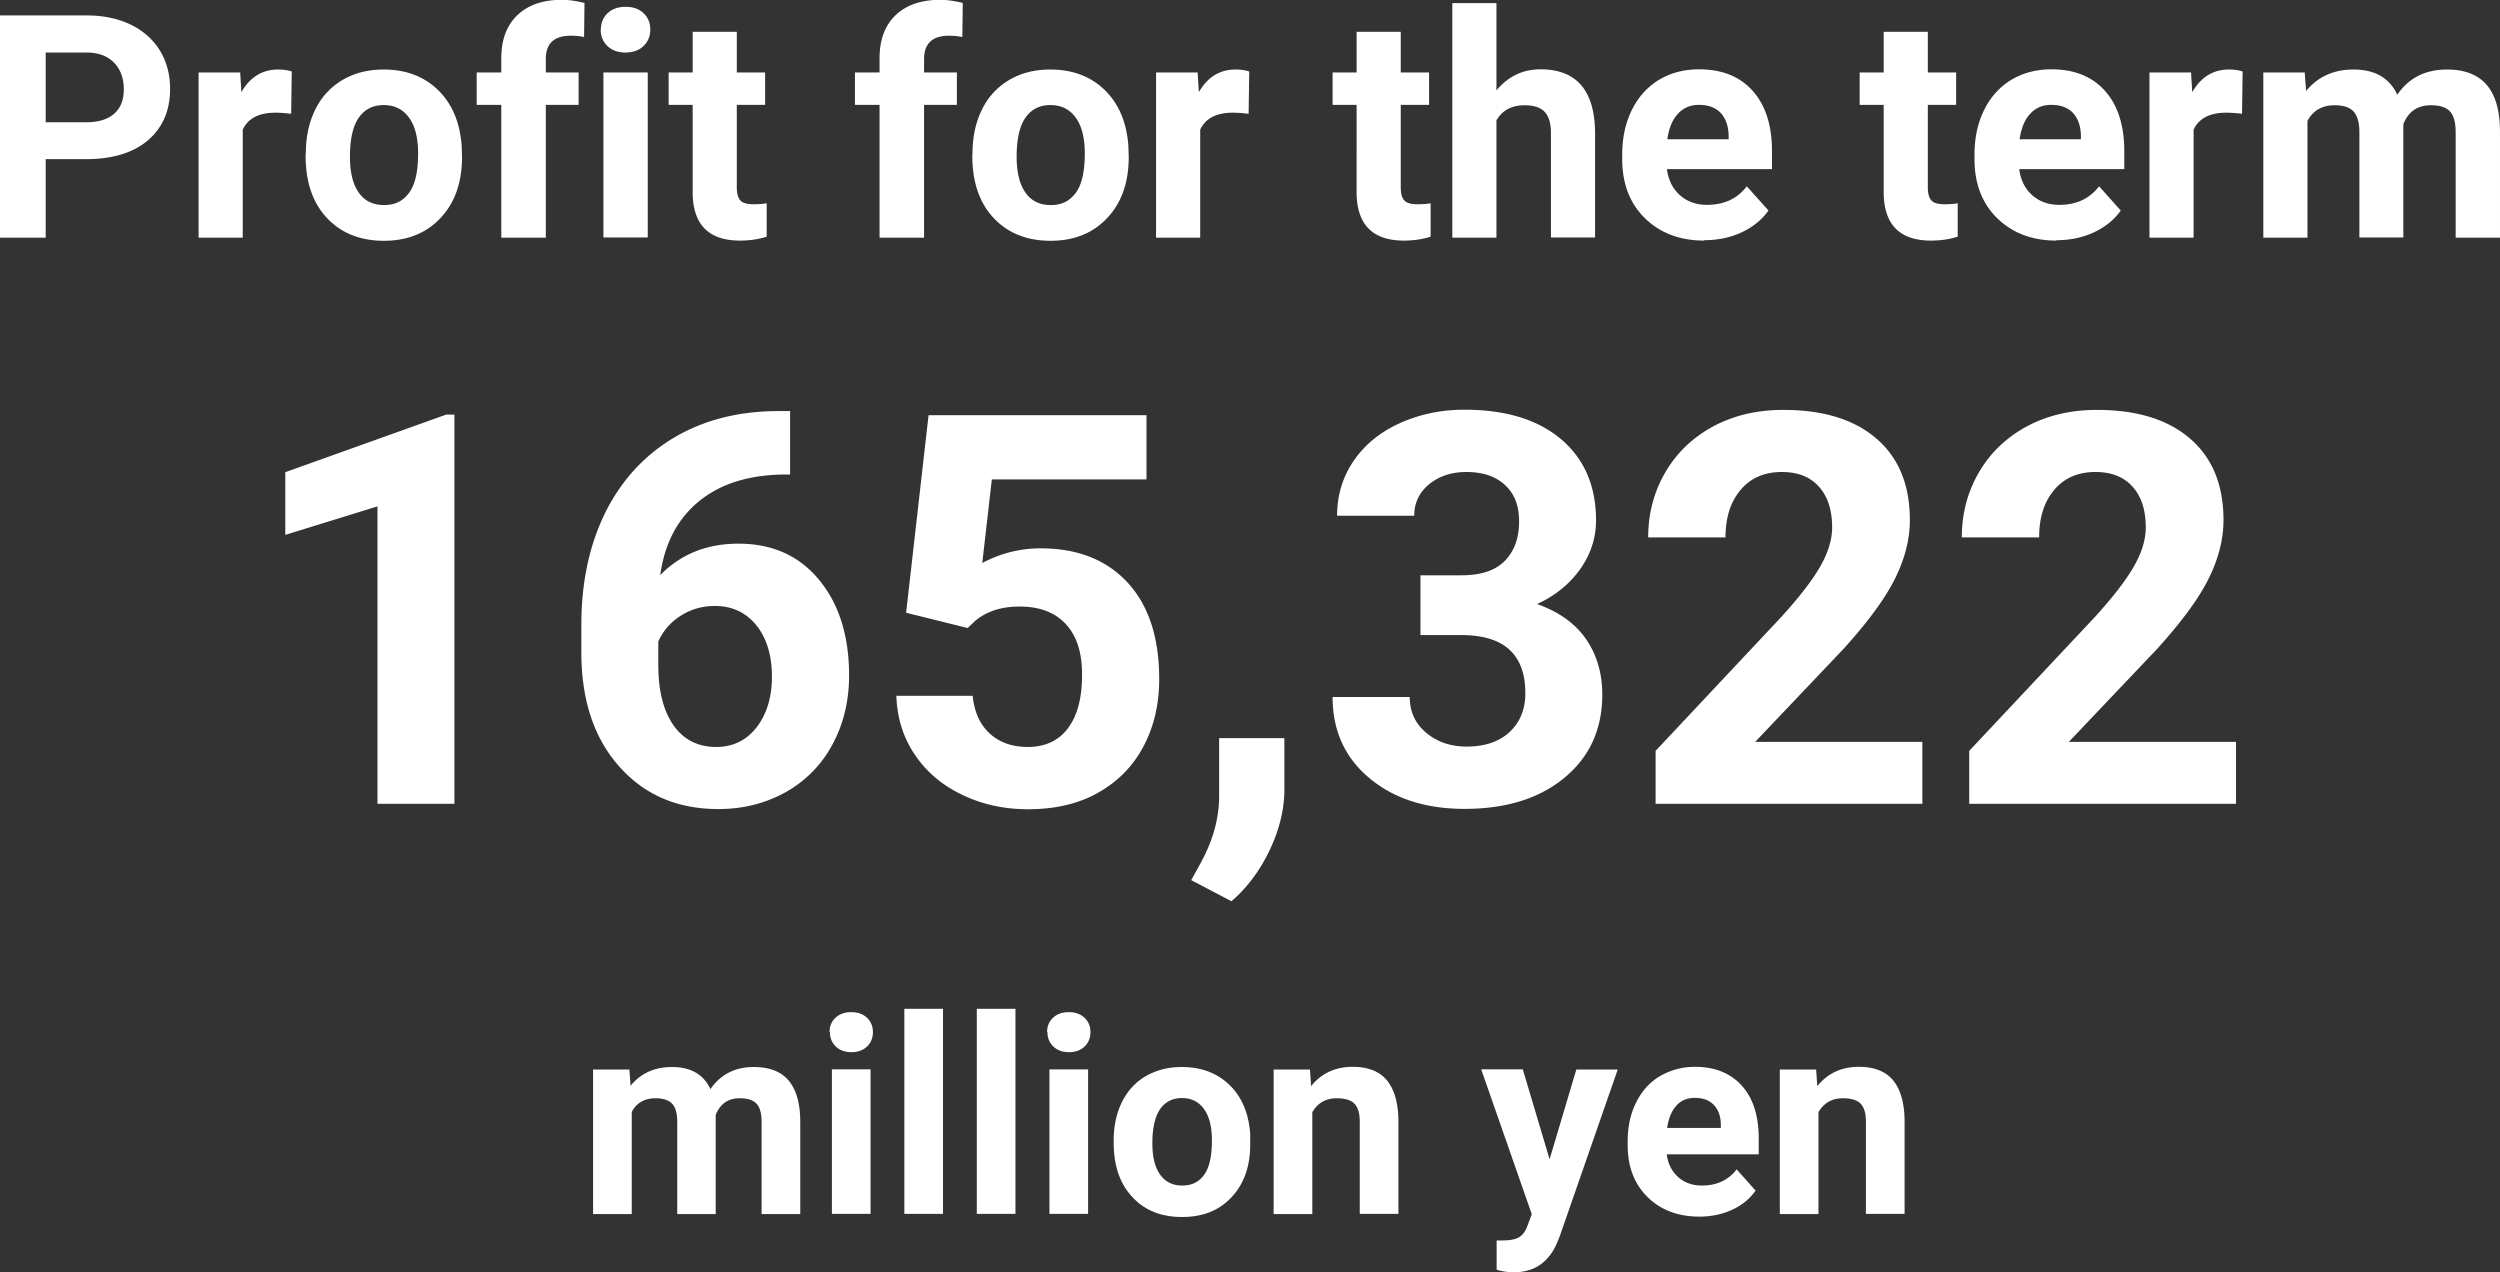 <svg id="_レイヤー_2" xmlns="http://www.w3.org/2000/svg" viewBox="0 0 128.02 65.15"><rect x="0" y="0" width="128.02" height="65.15" fill="#333333" stroke="none"/><defs><style>.cls-1{fill:#fff}</style></defs><g id="_レイヤー_1-2"><path class="cls-1" d="M2.34 8.16v4.01H0V.79h4.44c.85 0 1.61.16 2.25.47s1.15.76 1.5 1.33c.35.58.52 1.23.52 1.96 0 1.11-.38 1.99-1.14 2.64-.76.64-1.82.96-3.17.96H2.34zm0-1.9h2.09c.62 0 1.09-.15 1.42-.44.33-.29.49-.71.49-1.25s-.16-1.01-.49-1.35-.78-.52-1.36-.53H2.34v3.57zM14.92 5.83a6.44 6.44 0 00-.81-.06c-.85 0-1.41.29-1.68.87v5.53h-2.26V3.71h2.13l.06 1.01c.45-.78 1.08-1.16 1.88-1.16.25 0 .48.03.7.1l-.03 2.17zM15.66 7.86c0-.84.16-1.59.48-2.24.32-.66.79-1.16 1.39-1.52.61-.36 1.31-.54 2.11-.54 1.14 0 2.07.35 2.79 1.05.72.7 1.12 1.65 1.21 2.84l.02.58c0 1.3-.36 2.34-1.09 3.12-.72.78-1.7 1.18-2.91 1.18s-2.19-.39-2.92-1.17-1.09-1.84-1.09-3.19v-.1zm2.26.16c0 .8.15 1.42.45 1.84.3.43.73.64 1.3.64s.97-.21 1.28-.63c.31-.42.46-1.09.46-2.01 0-.79-.15-1.4-.46-1.83-.31-.43-.74-.65-1.3-.65s-.98.22-1.28.65c-.3.43-.45 1.1-.45 2zM25.67 12.16V5.37h-1.26V3.71h1.26v-.72c0-.95.27-1.68.82-2.21.54-.52 1.31-.79 2.29-.79.31 0 .7.05 1.15.16l-.02 1.75c-.19-.05-.42-.07-.69-.07-.85 0-1.27.4-1.27 1.2v.68h1.68v1.66h-1.68v6.8h-2.27zM30.77 1.52c0-.34.11-.62.34-.84s.54-.33.93-.33.69.11.92.33c.23.22.34.5.34.84s-.12.62-.35.84c-.23.22-.54.33-.92.33s-.69-.11-.92-.33c-.23-.22-.35-.5-.35-.84zm2.4 10.64H30.9V3.71h2.27v8.45zM37.73 1.63v2.08h1.45v1.66h-1.45v4.22c0 .31.06.54.18.67.12.14.35.2.69.2.25 0 .47-.02.66-.05v1.71c-.44.14-.9.2-1.37.2-1.58 0-2.39-.8-2.42-2.4V5.37h-1.23V3.71h1.23V1.63h2.26zM45.04 12.16V5.37h-1.26V3.71h1.26v-.72c0-.95.27-1.68.82-2.21.54-.52 1.31-.79 2.29-.79.31 0 .7.05 1.15.16l-.02 1.75c-.19-.05-.42-.07-.69-.07-.85 0-1.27.4-1.27 1.2v.68H49v1.66h-1.68v6.8h-2.27zM49.8 7.86c0-.84.16-1.59.48-2.24.32-.66.79-1.16 1.39-1.52.61-.36 1.31-.54 2.11-.54 1.14 0 2.07.35 2.79 1.05.72.7 1.12 1.65 1.21 2.84l.02.58c0 1.3-.36 2.34-1.09 3.12-.72.78-1.7 1.18-2.91 1.18s-2.19-.39-2.92-1.17-1.09-1.84-1.09-3.19v-.1zm2.26.16c0 .8.15 1.42.45 1.84.3.43.73.64 1.3.64s.97-.21 1.28-.63c.31-.42.46-1.09.46-2.01 0-.79-.15-1.4-.46-1.83-.31-.43-.74-.65-1.3-.65s-.98.22-1.28.65c-.3.43-.45 1.1-.45 2zM63.95 5.83a6.44 6.44 0 00-.81-.06c-.85 0-1.41.29-1.68.87v5.53H59.2V3.71h2.13l.06 1.01c.45-.78 1.08-1.16 1.88-1.16.25 0 .48.03.7.1l-.03 2.17zM71.73 1.63v2.08h1.45v1.66h-1.45v4.22c0 .31.06.54.18.67.12.14.35.2.69.2.25 0 .47-.02.66-.05v1.71c-.44.14-.9.2-1.37.2-1.58 0-2.39-.8-2.42-2.4V5.37h-1.23V3.71h1.23V1.63h2.26zM76.63 4.63c.6-.72 1.35-1.08 2.26-1.08 1.83 0 2.76 1.07 2.79 3.2v5.41h-2.26V6.81c0-.48-.1-.84-.31-1.07-.21-.23-.55-.35-1.04-.35-.66 0-1.14.26-1.44.77v6.01h-2.26V.16h2.26v4.47zM87.27 12.32c-1.24 0-2.25-.38-3.03-1.14-.78-.76-1.17-1.77-1.17-3.04v-.22c0-.85.16-1.61.49-2.28.33-.67.79-1.18 1.39-1.55.6-.36 1.29-.54 2.06-.54 1.16 0 2.07.36 2.73 1.09.66.73 1 1.76 1 3.1v.92h-5.38c.07.55.29 1 .66 1.33.37.33.83.5 1.39.5.87 0 1.55-.31 2.04-.95l1.11 1.24c-.34.48-.8.85-1.38 1.12s-1.22.4-1.92.4zm-.26-6.95c-.45 0-.81.15-1.09.46-.28.3-.46.74-.54 1.3h3.14v-.18c-.01-.5-.15-.89-.41-1.17-.26-.27-.63-.41-1.11-.41zM98.72 1.63v2.08h1.45v1.66h-1.45v4.22c0 .31.06.54.18.67.12.14.35.2.69.2.25 0 .47-.02.66-.05v1.71c-.44.14-.9.2-1.37.2-1.58 0-2.39-.8-2.42-2.4V5.37h-1.23V3.71h1.23V1.63h2.26zM105.31 12.32c-1.24 0-2.25-.38-3.03-1.14-.78-.76-1.17-1.77-1.17-3.04v-.22c0-.85.16-1.61.49-2.28.33-.67.79-1.18 1.39-1.55.6-.36 1.29-.54 2.06-.54 1.16 0 2.07.36 2.73 1.09.66.73 1 1.76 1 3.1v.92h-5.38c.07.55.29 1 .66 1.33.37.33.83.5 1.39.5.87 0 1.55-.31 2.04-.95l1.11 1.24c-.34.48-.8.85-1.38 1.12s-1.22.4-1.92.4zm-.26-6.95c-.45 0-.81.15-1.09.46-.28.3-.46.74-.54 1.3h3.14v-.18c-.01-.5-.15-.89-.41-1.17-.26-.27-.63-.41-1.11-.41zM114.82 5.83a6.44 6.44 0 00-.81-.06c-.85 0-1.41.29-1.68.87v5.53h-2.26V3.71h2.13l.06 1.01c.45-.78 1.08-1.16 1.88-1.16.25 0 .48.03.7.1l-.03 2.17zM118.02 3.71l.07.95c.6-.73 1.41-1.1 2.43-1.1 1.09 0 1.84.43 2.24 1.29.59-.86 1.44-1.29 2.54-1.29.92 0 1.6.27 2.05.8.45.53.67 1.34.67 2.41v5.4h-2.27v-5.4c0-.48-.09-.83-.28-1.05-.19-.22-.52-.33-.99-.33-.68 0-1.15.32-1.41.97v5.8h-2.25V6.78c0-.49-.1-.84-.29-1.06-.19-.22-.52-.33-.98-.33-.64 0-1.1.27-1.39.8v5.98h-2.26V3.71h2.12zM23.28 41.16h-3.95V25.93l-4.72 1.46v-3.21l8.24-2.95h.42v19.93zM40.46 21.05v3.25h-.38c-1.79.03-3.22.49-4.31 1.39-1.09.9-1.74 2.16-1.96 3.76 1.06-1.08 2.39-1.61 4.01-1.61 1.73 0 3.11.62 4.13 1.86 1.02 1.24 1.53 2.87 1.53 4.89 0 1.29-.28 2.47-.84 3.51a6.037 6.037 0 01-2.38 2.45c-1.03.58-2.19.88-3.48.88-2.1 0-3.79-.73-5.08-2.19s-1.93-3.4-1.93-5.84v-1.42c0-2.16.41-4.07 1.22-5.72.82-1.65 1.99-2.93 3.51-3.84 1.53-.91 3.3-1.36 5.31-1.37h.66zm-3.86 9.98c-.64 0-1.22.17-1.74.5s-.9.77-1.15 1.32v1.2c0 1.32.26 2.35.78 3.09.52.74 1.25 1.11 2.19 1.11.85 0 1.53-.33 2.06-1 .52-.67.79-1.54.79-2.6s-.26-1.96-.79-2.62c-.53-.66-1.24-1-2.13-1zM46.4 31.38l1.15-10.12h11.16v3.29h-7.92l-.49 4.28c.94-.5 1.94-.75 2.99-.75 1.9 0 3.38.59 4.46 1.76 1.08 1.18 1.61 2.82 1.61 4.94 0 1.29-.27 2.44-.81 3.45-.54 1.02-1.32 1.8-2.33 2.37s-2.21.84-3.58.84c-1.2 0-2.32-.24-3.35-.73-1.03-.49-1.84-1.17-2.44-2.06-.6-.88-.91-1.89-.95-3.02h3.91c.08.83.37 1.47.87 1.93.5.46 1.15.69 1.95.69.89 0 1.58-.32 2.06-.96.48-.64.72-1.55.72-2.73s-.28-2-.83-2.6c-.56-.6-1.34-.9-2.37-.9-.94 0-1.7.25-2.28.74l-.38.36-3.14-.78zM63.06 46.15L61 45.07l.49-.89c.61-1.11.92-2.22.94-3.32V37.8h3.34v2.73c-.02 1.01-.28 2.03-.78 3.06-.5 1.03-1.14 1.88-1.93 2.56zM72.73 29.46h2.11c1 0 1.75-.25 2.23-.75s.72-1.17.72-2-.24-1.43-.72-1.87c-.48-.45-1.14-.67-1.98-.67-.76 0-1.39.21-1.9.62-.51.42-.77.96-.77 1.62h-3.95c0-1.04.28-1.97.84-2.8.56-.82 1.34-1.47 2.35-1.93 1.01-.46 2.12-.7 3.33-.7 2.11 0 3.75.5 4.95 1.51 1.19 1.01 1.79 2.4 1.79 4.16 0 .91-.28 1.75-.83 2.52-.56.77-1.29 1.35-2.19 1.76 1.12.4 1.96 1 2.51 1.8.55.8.83 1.75.83 2.84 0 1.77-.65 3.19-1.93 4.25-1.29 1.07-3 1.6-5.12 1.6-1.99 0-3.61-.52-4.87-1.57-1.26-1.05-1.89-2.43-1.89-4.16h3.95c0 .75.28 1.36.84 1.83.56.47 1.25.71 2.07.71.94 0 1.67-.25 2.21-.75.53-.5.8-1.16.8-1.98 0-1.99-1.09-2.98-3.28-2.98h-2.09v-3.09zM98.42 41.16H84.78v-2.71l6.44-6.86c.88-.97 1.54-1.81 1.96-2.53.42-.72.64-1.4.64-2.05 0-.88-.22-1.58-.67-2.08-.45-.51-1.08-.76-1.91-.76-.89 0-1.6.31-2.11.92-.52.62-.77 1.42-.77 2.43H84.4c0-1.21.29-2.32.87-3.32.58-1 1.4-1.79 2.45-2.36 1.06-.57 2.26-.85 3.6-.85 2.05 0 3.64.49 4.78 1.48s1.7 2.37 1.7 4.17c0 .98-.26 1.99-.77 3.01-.51 1.02-1.39 2.21-2.62 3.57l-4.53 4.77h8.56v3.19zM114.48 41.16h-13.64v-2.71l6.44-6.86c.88-.97 1.54-1.81 1.96-2.53.42-.72.64-1.4.64-2.05 0-.88-.22-1.58-.67-2.08-.45-.51-1.08-.76-1.91-.76-.89 0-1.6.31-2.11.92-.52.62-.77 1.42-.77 2.43h-3.96c0-1.21.29-2.32.87-3.32.58-1 1.4-1.79 2.45-2.36 1.06-.57 2.26-.85 3.6-.85 2.05 0 3.64.49 4.78 1.48s1.7 2.37 1.7 4.17c0 .98-.26 1.99-.77 3.01-.51 1.02-1.39 2.21-2.62 3.57l-4.53 4.77h8.56v3.19zM32.23 54.77l.06.83c.52-.64 1.23-.96 2.13-.96.95 0 1.61.38 1.96 1.13.52-.75 1.26-1.13 2.22-1.13.8 0 1.4.23 1.79.7.39.47.59 1.17.59 2.11v4.72H39v-4.72c0-.42-.08-.73-.25-.92s-.45-.29-.87-.29c-.59 0-1 .28-1.23.85v5.08h-1.97v-4.71c0-.43-.08-.74-.25-.93-.17-.19-.46-.29-.86-.29-.56 0-.97.23-1.22.7v5.23h-1.98v-7.4h1.85zM42.48 52.85c0-.3.1-.54.3-.73s.47-.29.81-.29.61.1.81.29c.2.19.3.44.3.73s-.1.55-.3.74c-.2.19-.47.29-.8.29s-.6-.1-.8-.29a.98.98 0 01-.3-.74zm2.1 9.31H42.6v-7.4h1.98v7.4zM48.29 62.16h-1.98v-10.5h1.98v10.5zM52 62.16h-1.98v-10.5H52v10.5zM53.62 52.85c0-.3.1-.54.3-.73s.47-.29.81-.29.61.1.81.29c.2.19.3.44.3.73s-.1.55-.3.74c-.2.19-.47.29-.8.29s-.6-.1-.8-.29a.98.98 0 01-.3-.74zm2.1 9.31h-1.98v-7.4h1.98v7.4zM57.03 58.4c0-.73.14-1.39.42-1.96.28-.57.69-1.02 1.22-1.33.53-.31 1.15-.47 1.85-.47 1 0 1.81.31 2.44.92.63.61.98 1.44 1.06 2.49v.51c.01 1.13-.3 2.04-.94 2.73-.63.69-1.48 1.03-2.55 1.03s-1.92-.34-2.55-1.03c-.64-.68-.95-1.61-.95-2.79v-.09zm1.98.14c0 .7.13 1.24.4 1.61.26.37.64.56 1.13.56s.85-.18 1.12-.55c.27-.37.4-.96.4-1.76 0-.69-.13-1.22-.4-1.6-.27-.38-.65-.57-1.13-.57s-.86.19-1.12.56c-.26.38-.4.96-.4 1.75zM67.08 54.77l.06.85c.53-.66 1.24-.99 2.13-.99.78 0 1.37.23 1.75.69s.58 1.15.59 2.06v4.78h-1.98v-4.73c0-.42-.09-.72-.27-.91-.18-.19-.49-.28-.91-.28-.56 0-.97.24-1.25.71v5.22h-1.98v-7.4h1.86zM79.35 59.37l1.37-4.6h2.12l-2.97 8.54-.16.39c-.44.97-1.17 1.45-2.19 1.45-.29 0-.58-.04-.88-.13v-1.5h.3c.37 0 .65-.05.84-.16s.33-.3.43-.57l.23-.61-2.59-7.42h2.13l1.37 4.6zM87.02 62.3c-1.08 0-1.97-.33-2.65-1-.68-.67-1.02-1.55-1.02-2.66v-.19c0-.74.14-1.41.43-1.99s.69-1.04 1.22-1.35 1.13-.48 1.8-.48c1.01 0 1.81.32 2.39.96s.87 1.54.87 2.71v.81h-4.71c.06.48.26.87.58 1.16s.73.44 1.22.44c.76 0 1.36-.28 1.78-.83l.97 1.09c-.3.42-.7.75-1.2.98s-1.07.35-1.68.35zm-.23-6.08c-.39 0-.71.13-.95.4s-.4.65-.47 1.14h2.75v-.16c0-.44-.13-.78-.36-1.02-.23-.24-.55-.36-.97-.36zM93 54.77l.06.85c.53-.66 1.24-.99 2.13-.99.78 0 1.37.23 1.75.69s.58 1.15.59 2.06v4.78h-1.98v-4.73c0-.42-.09-.72-.27-.91-.18-.19-.49-.28-.91-.28-.56 0-.97.24-1.25.71v5.22h-1.98v-7.4H93z"/></g></svg>